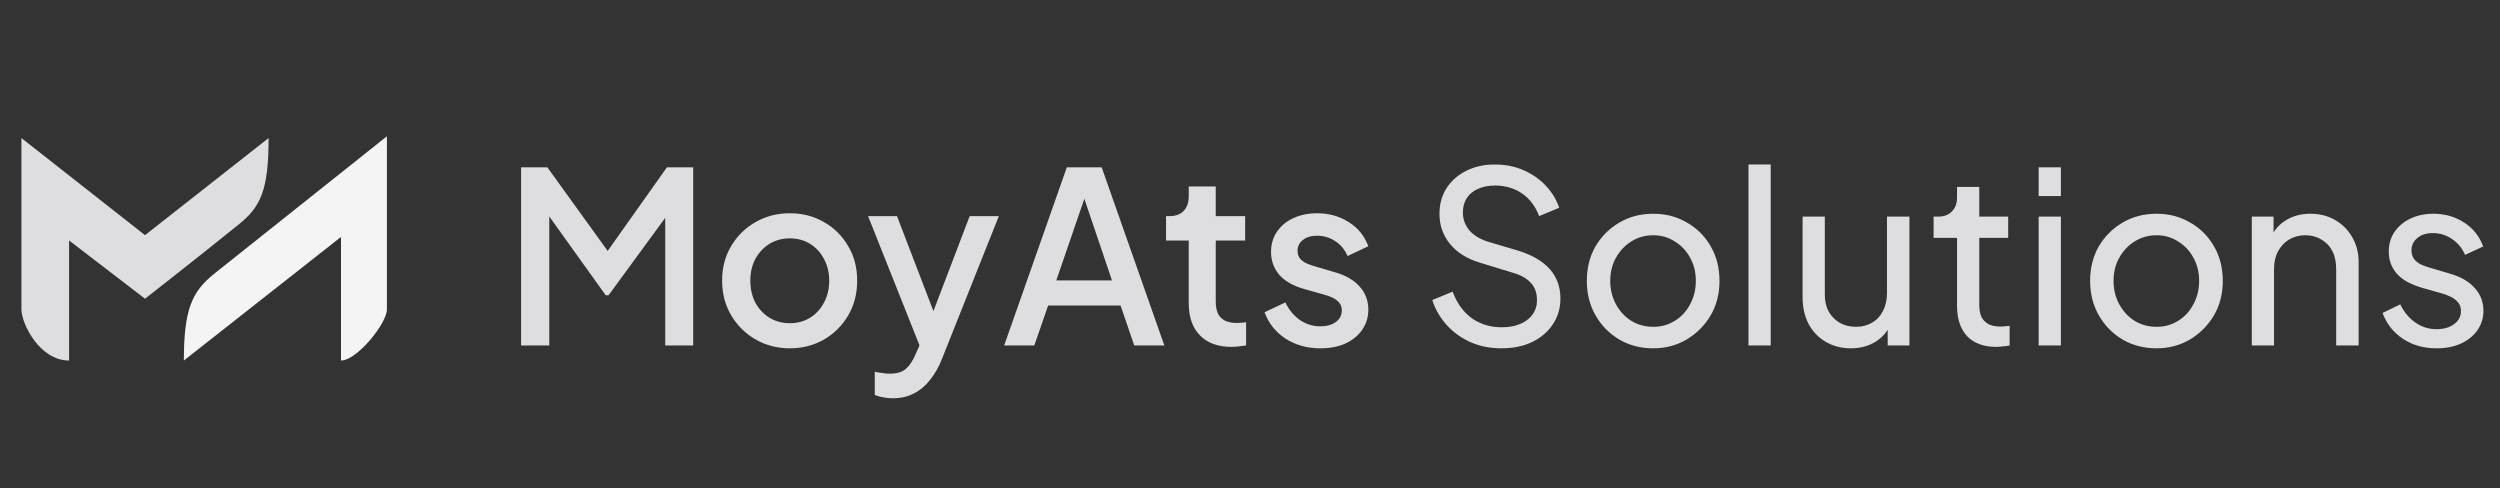 <svg width="251" height="49" viewBox="0 0 251 49" fill="none" xmlns="http://www.w3.org/2000/svg">
<rect x="0" y="0" width="251" height="49" fill="#333333" stroke="none"/>
<g clip-path="url(#clip0_644_35154)">
<path d="M6.936 36.197C3.958 36.197 2.15 32.474 2.15 31.056V13.86L14.559 23.61L26.968 13.86C26.968 19.178 26.144 20.774 23.954 22.547C20.232 25.56 14.559 29.992 14.559 29.992L6.936 24.142V36.197Z" fill="#DEDEE0"/>
<path d="M18.459 36.197C18.459 31.056 19.283 29.283 21.473 27.51L38.845 13.683L38.845 31.056C38.845 32.474 35.832 36.197 34.236 36.197L34.236 23.788L18.459 36.197Z" fill="#F4F4F5"/>
</g>
<path d="M52.317 34.683V16.803H54.957L61.677 26.115H60.357L66.957 16.803H69.597V34.683H66.789V20.139L67.845 20.427L61.101 29.643H60.813L54.213 20.427L55.149 20.139V34.683H52.317ZM79.293 34.971C78.045 34.971 76.901 34.675 75.861 34.083C74.837 33.491 74.021 32.683 73.413 31.659C72.805 30.635 72.501 29.475 72.501 28.179C72.501 26.867 72.805 25.707 73.413 24.699C74.021 23.675 74.837 22.875 75.861 22.299C76.885 21.707 78.029 21.411 79.293 21.411C80.573 21.411 81.717 21.707 82.725 22.299C83.749 22.875 84.557 23.675 85.149 24.699C85.757 25.707 86.061 26.867 86.061 28.179C86.061 29.491 85.757 30.659 85.149 31.683C84.541 32.707 83.725 33.515 82.701 34.107C81.677 34.683 80.541 34.971 79.293 34.971ZM79.293 32.451C80.061 32.451 80.741 32.267 81.333 31.899C81.925 31.531 82.389 31.027 82.725 30.387C83.077 29.731 83.253 28.995 83.253 28.179C83.253 27.363 83.077 26.635 82.725 25.995C82.389 25.355 81.925 24.851 81.333 24.483C80.741 24.115 80.061 23.931 79.293 23.931C78.541 23.931 77.861 24.115 77.253 24.483C76.661 24.851 76.189 25.355 75.837 25.995C75.501 26.635 75.333 27.363 75.333 28.179C75.333 28.995 75.501 29.731 75.837 30.387C76.189 31.027 76.661 31.531 77.253 31.899C77.861 32.267 78.541 32.451 79.293 32.451ZM89.627 39.987C89.307 39.987 88.987 39.955 88.667 39.891C88.363 39.843 88.083 39.763 87.827 39.651V37.323C88.019 37.371 88.251 37.411 88.523 37.443C88.795 37.491 89.059 37.515 89.315 37.515C90.067 37.515 90.619 37.347 90.971 37.011C91.339 36.691 91.667 36.187 91.955 35.499L92.819 33.531L92.771 35.811L87.155 21.699H90.059L94.211 32.523H93.227L97.355 21.699H100.283L94.547 36.099C94.243 36.867 93.859 37.539 93.395 38.115C92.947 38.707 92.411 39.163 91.787 39.483C91.179 39.819 90.459 39.987 89.627 39.987ZM100.819 34.683L107.107 16.803H110.611L116.899 34.683H113.875L112.507 30.675H105.235L103.843 34.683H100.819ZM106.051 28.155H111.643L108.475 18.795H109.267L106.051 28.155ZM123.645 34.827C122.285 34.827 121.229 34.443 120.477 33.675C119.725 32.907 119.349 31.827 119.349 30.435V24.147H117.069V21.699H117.429C118.037 21.699 118.509 21.523 118.845 21.171C119.181 20.819 119.349 20.339 119.349 19.731V18.723H122.061V21.699H125.013V24.147H122.061V30.315C122.061 30.763 122.133 31.147 122.277 31.467C122.421 31.771 122.653 32.011 122.973 32.187C123.293 32.347 123.709 32.427 124.221 32.427C124.349 32.427 124.493 32.419 124.653 32.403C124.813 32.387 124.965 32.371 125.109 32.355V34.683C124.885 34.715 124.637 34.747 124.365 34.779C124.093 34.811 123.853 34.827 123.645 34.827ZM132.556 34.971C131.228 34.971 130.06 34.643 129.052 33.987C128.06 33.331 127.364 32.451 126.964 31.347L129.052 30.363C129.404 31.099 129.884 31.683 130.492 32.115C131.116 32.547 131.804 32.763 132.556 32.763C133.196 32.763 133.716 32.619 134.116 32.331C134.516 32.043 134.716 31.651 134.716 31.155C134.716 30.835 134.628 30.579 134.452 30.387C134.276 30.179 134.052 30.011 133.78 29.883C133.524 29.755 133.26 29.659 132.988 29.595L130.948 29.019C129.828 28.699 128.988 28.219 128.428 27.579C127.884 26.923 127.612 26.163 127.612 25.299C127.612 24.515 127.812 23.835 128.212 23.259C128.612 22.667 129.164 22.211 129.868 21.891C130.572 21.571 131.364 21.411 132.244 21.411C133.428 21.411 134.484 21.707 135.412 22.299C136.34 22.875 136.996 23.683 137.38 24.723L135.292 25.707C135.036 25.083 134.628 24.587 134.068 24.219C133.524 23.851 132.908 23.667 132.22 23.667C131.628 23.667 131.156 23.811 130.804 24.099C130.452 24.371 130.276 24.731 130.276 25.179C130.276 25.483 130.356 25.739 130.516 25.947C130.676 26.139 130.884 26.299 131.14 26.427C131.396 26.539 131.66 26.635 131.932 26.715L134.044 27.339C135.116 27.643 135.94 28.123 136.516 28.779C137.092 29.419 137.38 30.187 137.38 31.083C137.38 31.851 137.172 32.531 136.756 33.123C136.356 33.699 135.796 34.155 135.076 34.491C134.356 34.811 133.516 34.971 132.556 34.971ZM150.738 34.971C149.602 34.971 148.562 34.763 147.618 34.347C146.674 33.915 145.874 33.331 145.218 32.595C144.562 31.859 144.09 31.035 143.802 30.123L145.842 29.283C146.274 30.435 146.914 31.323 147.762 31.947C148.626 32.555 149.634 32.859 150.786 32.859C151.49 32.859 152.106 32.747 152.634 32.523C153.162 32.299 153.57 31.987 153.858 31.587C154.162 31.171 154.314 30.691 154.314 30.147C154.314 29.395 154.098 28.803 153.666 28.371C153.25 27.923 152.634 27.587 151.818 27.363L148.53 26.355C147.234 25.955 146.242 25.323 145.554 24.459C144.866 23.595 144.522 22.603 144.522 21.483C144.522 20.507 144.754 19.651 145.218 18.915C145.698 18.163 146.354 17.579 147.186 17.163C148.034 16.731 148.994 16.515 150.066 16.515C151.138 16.515 152.106 16.707 152.97 17.091C153.85 17.475 154.594 17.995 155.202 18.651C155.81 19.291 156.258 20.027 156.546 20.859L154.53 21.699C154.146 20.691 153.57 19.931 152.802 19.419C152.034 18.891 151.13 18.627 150.09 18.627C149.45 18.627 148.882 18.739 148.386 18.963C147.906 19.171 147.53 19.483 147.258 19.899C147.002 20.299 146.874 20.779 146.874 21.339C146.874 21.995 147.082 22.579 147.498 23.091C147.914 23.603 148.546 23.995 149.394 24.267L152.394 25.155C153.802 25.587 154.866 26.203 155.586 27.003C156.306 27.803 156.666 28.795 156.666 29.979C156.666 30.955 156.41 31.819 155.898 32.571C155.402 33.323 154.706 33.915 153.81 34.347C152.93 34.763 151.906 34.971 150.738 34.971ZM165.989 34.971C164.741 34.971 163.613 34.683 162.605 34.107C161.597 33.515 160.797 32.707 160.205 31.683C159.613 30.659 159.317 29.499 159.317 28.203C159.317 26.907 159.605 25.755 160.181 24.747C160.773 23.739 161.573 22.939 162.581 22.347C163.589 21.755 164.725 21.459 165.989 21.459C167.237 21.459 168.365 21.755 169.373 22.347C170.381 22.923 171.173 23.715 171.749 24.723C172.341 25.731 172.637 26.891 172.637 28.203C172.637 29.515 172.333 30.683 171.725 31.707C171.117 32.715 170.309 33.515 169.301 34.107C168.309 34.683 167.205 34.971 165.989 34.971ZM165.989 32.811C166.789 32.811 167.509 32.611 168.149 32.211C168.805 31.811 169.317 31.259 169.685 30.555C170.069 29.851 170.261 29.067 170.261 28.203C170.261 27.323 170.069 26.547 169.685 25.875C169.317 25.187 168.805 24.643 168.149 24.243C167.509 23.827 166.789 23.619 165.989 23.619C165.173 23.619 164.437 23.827 163.781 24.243C163.141 24.643 162.629 25.187 162.245 25.875C161.861 26.547 161.669 27.323 161.669 28.203C161.669 29.067 161.861 29.851 162.245 30.555C162.629 31.259 163.141 31.811 163.781 32.211C164.437 32.611 165.173 32.811 165.989 32.811ZM175.548 34.683V16.515H177.78V34.683H175.548ZM185.828 34.971C184.9 34.971 184.06 34.755 183.308 34.323C182.572 33.891 181.996 33.291 181.58 32.523C181.18 31.739 180.98 30.843 180.98 29.835V21.747H183.212V29.595C183.212 30.235 183.34 30.795 183.596 31.275C183.868 31.755 184.236 32.131 184.7 32.403C185.18 32.675 185.724 32.811 186.332 32.811C186.94 32.811 187.476 32.675 187.94 32.403C188.42 32.131 188.788 31.739 189.044 31.227C189.316 30.715 189.452 30.107 189.452 29.403V21.747H191.708V34.683H189.524V32.163L189.884 32.379C189.58 33.195 189.06 33.835 188.324 34.299C187.604 34.747 186.772 34.971 185.828 34.971ZM200.422 34.827C199.158 34.827 198.182 34.467 197.494 33.747C196.822 33.027 196.486 32.011 196.486 30.699V23.883H194.134V21.747H194.614C195.19 21.747 195.646 21.571 195.982 21.219C196.318 20.867 196.486 20.403 196.486 19.827V18.771H198.718V21.747H201.622V23.883H198.718V30.627C198.718 31.059 198.782 31.435 198.91 31.755C199.054 32.075 199.286 32.331 199.605 32.523C199.926 32.699 200.35 32.787 200.878 32.787C200.99 32.787 201.126 32.779 201.286 32.763C201.462 32.747 201.622 32.731 201.766 32.715V34.683C201.558 34.731 201.326 34.763 201.07 34.779C200.814 34.811 200.598 34.827 200.422 34.827ZM204.681 34.683V21.747H206.913V34.683H204.681ZM204.681 19.683V16.803H206.913V19.683H204.681ZM216.52 34.971C215.272 34.971 214.144 34.683 213.136 34.107C212.128 33.515 211.328 32.707 210.736 31.683C210.144 30.659 209.848 29.499 209.848 28.203C209.848 26.907 210.136 25.755 210.712 24.747C211.304 23.739 212.104 22.939 213.112 22.347C214.12 21.755 215.256 21.459 216.52 21.459C217.768 21.459 218.896 21.755 219.904 22.347C220.912 22.923 221.704 23.715 222.28 24.723C222.872 25.731 223.168 26.891 223.168 28.203C223.168 29.515 222.864 30.683 222.256 31.707C221.648 32.715 220.84 33.515 219.832 34.107C218.84 34.683 217.736 34.971 216.52 34.971ZM216.52 32.811C217.32 32.811 218.04 32.611 218.68 32.211C219.336 31.811 219.848 31.259 220.216 30.555C220.6 29.851 220.792 29.067 220.792 28.203C220.792 27.323 220.6 26.547 220.216 25.875C219.848 25.187 219.336 24.643 218.68 24.243C218.04 23.827 217.32 23.619 216.52 23.619C215.704 23.619 214.968 23.827 214.312 24.243C213.672 24.643 213.16 25.187 212.776 25.875C212.392 26.547 212.2 27.323 212.2 28.203C212.2 29.067 212.392 29.851 212.776 30.555C213.16 31.259 213.672 31.811 214.312 32.211C214.968 32.611 215.704 32.811 216.52 32.811ZM226.08 34.683V21.747H228.264V24.267L227.904 24.051C228.224 23.235 228.736 22.603 229.44 22.155C230.16 21.691 231 21.459 231.96 21.459C232.888 21.459 233.712 21.667 234.432 22.083C235.168 22.499 235.744 23.075 236.16 23.811C236.592 24.547 236.808 25.379 236.808 26.307V34.683H234.552V27.027C234.552 26.307 234.424 25.699 234.168 25.203C233.912 24.707 233.544 24.323 233.064 24.051C232.6 23.763 232.064 23.619 231.456 23.619C230.848 23.619 230.304 23.763 229.824 24.051C229.36 24.323 228.992 24.715 228.72 25.227C228.448 25.723 228.312 26.323 228.312 27.027V34.683H226.08ZM244.633 34.971C243.337 34.971 242.209 34.651 241.249 34.011C240.289 33.371 239.609 32.507 239.209 31.419L240.985 30.555C241.353 31.323 241.857 31.931 242.497 32.379C243.137 32.827 243.849 33.051 244.633 33.051C245.337 33.051 245.921 32.883 246.385 32.547C246.849 32.211 247.081 31.771 247.081 31.227C247.081 30.843 246.969 30.539 246.745 30.315C246.537 30.075 246.281 29.891 245.977 29.763C245.673 29.619 245.393 29.515 245.137 29.451L243.193 28.899C242.025 28.563 241.169 28.083 240.625 27.459C240.097 26.835 239.833 26.107 239.833 25.275C239.833 24.507 240.025 23.843 240.409 23.283C240.809 22.707 241.345 22.259 242.017 21.939C242.705 21.619 243.473 21.459 244.321 21.459C245.457 21.459 246.473 21.747 247.369 22.323C248.281 22.899 248.929 23.707 249.313 24.747L247.489 25.587C247.201 24.915 246.769 24.387 246.193 24.003C245.617 23.603 244.969 23.403 244.249 23.403C243.593 23.403 243.073 23.571 242.689 23.907C242.305 24.227 242.113 24.635 242.113 25.131C242.113 25.499 242.209 25.803 242.401 26.043C242.593 26.267 242.825 26.443 243.097 26.571C243.369 26.683 243.633 26.779 243.889 26.859L246.001 27.483C247.057 27.787 247.873 28.259 248.449 28.899C249.041 29.539 249.337 30.307 249.337 31.203C249.337 31.923 249.137 32.571 248.737 33.147C248.337 33.723 247.785 34.171 247.081 34.491C246.377 34.811 245.561 34.971 244.633 34.971Z" fill="#DEDEE0"/>
<defs>
<clipPath id="clip0_644_35154">
<rect width="40" height="48" fill="white" transform="translate(0 0.683)"/>
</clipPath>
</defs>
</svg>
